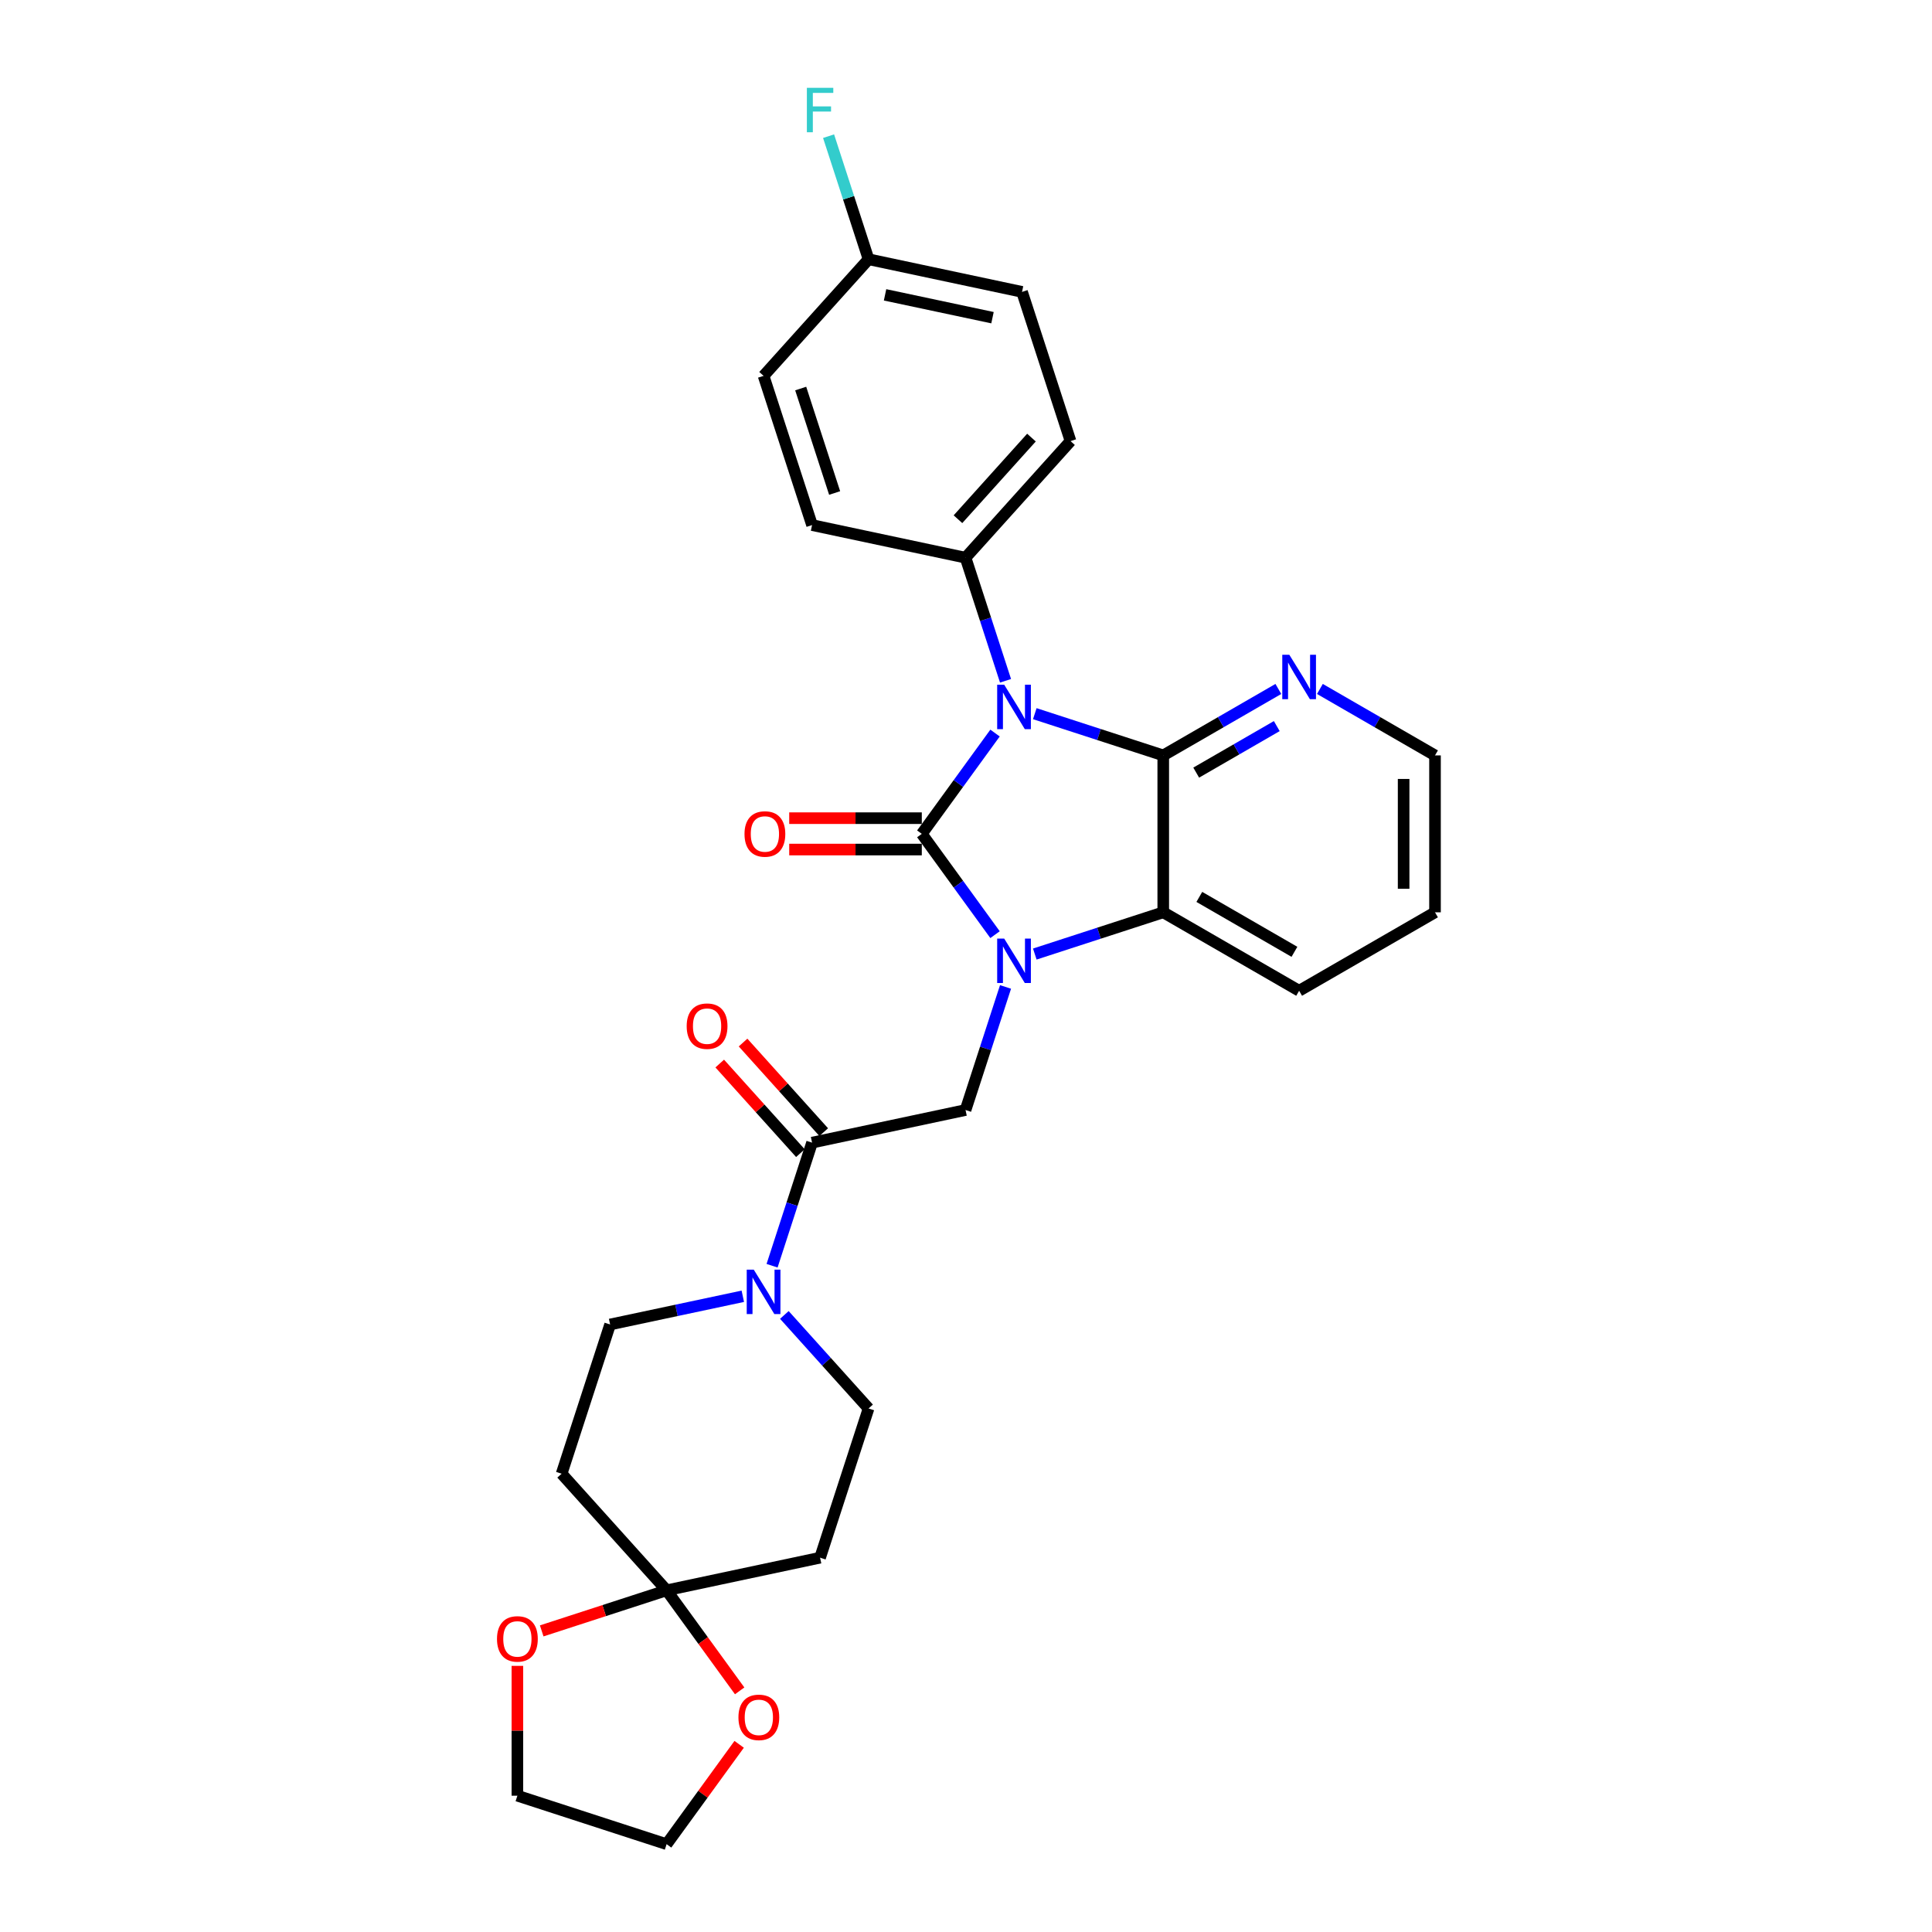 <?xml version='1.0' encoding='iso-8859-1'?>
<svg version='1.1' baseProfile='full'
              xmlns='http://www.w3.org/2000/svg'
                      xmlns:rdkit='http://www.rdkit.org/xml'
                      xmlns:xlink='http://www.w3.org/1999/xlink'
                  xml:space='preserve'
width='1000px' height='1000px' viewBox='0 0 1000 1000'>
<!-- END OF HEADER -->
<rect style='opacity:1.0;fill:#FFFFFF;stroke:none' width='1000' height='1000' x='0' y='0'> </rect>
<path class='bond-0' d='M 477.122,431.605 L 496.075,405.519' style='fill:none;fill-rule:evenodd;stroke:#000000;stroke-width:6px;stroke-linecap:butt;stroke-linejoin:miter;stroke-opacity:1' />
<path class='bond-0' d='M 496.075,405.519 L 515.028,379.433' style='fill:none;fill-rule:evenodd;stroke:#0000FF;stroke-width:6px;stroke-linecap:butt;stroke-linejoin:miter;stroke-opacity:1' />
<path class='bond-1' d='M 477.122,431.605 L 496.075,457.691' style='fill:none;fill-rule:evenodd;stroke:#000000;stroke-width:6px;stroke-linecap:butt;stroke-linejoin:miter;stroke-opacity:1' />
<path class='bond-1' d='M 496.075,457.691 L 515.028,483.777' style='fill:none;fill-rule:evenodd;stroke:#0000FF;stroke-width:6px;stroke-linecap:butt;stroke-linejoin:miter;stroke-opacity:1' />
<path class='bond-10' d='M 477.122,423.484 L 442.81,423.484' style='fill:none;fill-rule:evenodd;stroke:#000000;stroke-width:6px;stroke-linecap:butt;stroke-linejoin:miter;stroke-opacity:1' />
<path class='bond-10' d='M 442.81,423.484 L 408.498,423.484' style='fill:none;fill-rule:evenodd;stroke:#FF0000;stroke-width:6px;stroke-linecap:butt;stroke-linejoin:miter;stroke-opacity:1' />
<path class='bond-10' d='M 477.122,439.727 L 442.81,439.727' style='fill:none;fill-rule:evenodd;stroke:#000000;stroke-width:6px;stroke-linecap:butt;stroke-linejoin:miter;stroke-opacity:1' />
<path class='bond-10' d='M 442.81,439.727 L 408.498,439.727' style='fill:none;fill-rule:evenodd;stroke:#FF0000;stroke-width:6px;stroke-linecap:butt;stroke-linejoin:miter;stroke-opacity:1' />
<path class='bond-2' d='M 535.61,369.397 L 568.852,380.198' style='fill:none;fill-rule:evenodd;stroke:#0000FF;stroke-width:6px;stroke-linecap:butt;stroke-linejoin:miter;stroke-opacity:1' />
<path class='bond-2' d='M 568.852,380.198 L 602.095,390.999' style='fill:none;fill-rule:evenodd;stroke:#000000;stroke-width:6px;stroke-linecap:butt;stroke-linejoin:miter;stroke-opacity:1' />
<path class='bond-8' d='M 520.461,352.373 L 510.112,320.52' style='fill:none;fill-rule:evenodd;stroke:#0000FF;stroke-width:6px;stroke-linecap:butt;stroke-linejoin:miter;stroke-opacity:1' />
<path class='bond-8' d='M 510.112,320.52 L 499.762,288.666' style='fill:none;fill-rule:evenodd;stroke:#000000;stroke-width:6px;stroke-linecap:butt;stroke-linejoin:miter;stroke-opacity:1' />
<path class='bond-3' d='M 535.61,493.814 L 568.852,483.013' style='fill:none;fill-rule:evenodd;stroke:#0000FF;stroke-width:6px;stroke-linecap:butt;stroke-linejoin:miter;stroke-opacity:1' />
<path class='bond-3' d='M 568.852,483.013 L 602.095,472.211' style='fill:none;fill-rule:evenodd;stroke:#000000;stroke-width:6px;stroke-linecap:butt;stroke-linejoin:miter;stroke-opacity:1' />
<path class='bond-4' d='M 520.461,510.837 L 510.112,542.691' style='fill:none;fill-rule:evenodd;stroke:#0000FF;stroke-width:6px;stroke-linecap:butt;stroke-linejoin:miter;stroke-opacity:1' />
<path class='bond-4' d='M 510.112,542.691 L 499.762,574.545' style='fill:none;fill-rule:evenodd;stroke:#000000;stroke-width:6px;stroke-linecap:butt;stroke-linejoin:miter;stroke-opacity:1' />
<path class='bond-9' d='M 602.095,390.999 L 631.885,373.8' style='fill:none;fill-rule:evenodd;stroke:#000000;stroke-width:6px;stroke-linecap:butt;stroke-linejoin:miter;stroke-opacity:1' />
<path class='bond-9' d='M 631.885,373.8 L 661.674,356.601' style='fill:none;fill-rule:evenodd;stroke:#0000FF;stroke-width:6px;stroke-linecap:butt;stroke-linejoin:miter;stroke-opacity:1' />
<path class='bond-9' d='M 619.153,399.906 L 640.006,387.867' style='fill:none;fill-rule:evenodd;stroke:#000000;stroke-width:6px;stroke-linecap:butt;stroke-linejoin:miter;stroke-opacity:1' />
<path class='bond-9' d='M 640.006,387.867 L 660.858,375.827' style='fill:none;fill-rule:evenodd;stroke:#0000FF;stroke-width:6px;stroke-linecap:butt;stroke-linejoin:miter;stroke-opacity:1' />
<path class='bond-29' d='M 602.095,390.999 L 602.095,472.211' style='fill:none;fill-rule:evenodd;stroke:#000000;stroke-width:6px;stroke-linecap:butt;stroke-linejoin:miter;stroke-opacity:1' />
<path class='bond-24' d='M 602.095,472.211 L 672.427,512.817' style='fill:none;fill-rule:evenodd;stroke:#000000;stroke-width:6px;stroke-linecap:butt;stroke-linejoin:miter;stroke-opacity:1' />
<path class='bond-24' d='M 620.766,464.236 L 669.998,492.66' style='fill:none;fill-rule:evenodd;stroke:#000000;stroke-width:6px;stroke-linecap:butt;stroke-linejoin:miter;stroke-opacity:1' />
<path class='bond-5' d='M 499.762,574.545 L 420.324,591.43' style='fill:none;fill-rule:evenodd;stroke:#000000;stroke-width:6px;stroke-linecap:butt;stroke-linejoin:miter;stroke-opacity:1' />
<path class='bond-6' d='M 420.324,591.43 L 409.974,623.283' style='fill:none;fill-rule:evenodd;stroke:#000000;stroke-width:6px;stroke-linecap:butt;stroke-linejoin:miter;stroke-opacity:1' />
<path class='bond-6' d='M 409.974,623.283 L 399.624,655.137' style='fill:none;fill-rule:evenodd;stroke:#0000FF;stroke-width:6px;stroke-linecap:butt;stroke-linejoin:miter;stroke-opacity:1' />
<path class='bond-17' d='M 426.359,585.995 L 405.483,562.809' style='fill:none;fill-rule:evenodd;stroke:#000000;stroke-width:6px;stroke-linecap:butt;stroke-linejoin:miter;stroke-opacity:1' />
<path class='bond-17' d='M 405.483,562.809 L 384.606,539.623' style='fill:none;fill-rule:evenodd;stroke:#FF0000;stroke-width:6px;stroke-linecap:butt;stroke-linejoin:miter;stroke-opacity:1' />
<path class='bond-17' d='M 414.289,596.864 L 393.412,573.678' style='fill:none;fill-rule:evenodd;stroke:#000000;stroke-width:6px;stroke-linecap:butt;stroke-linejoin:miter;stroke-opacity:1' />
<path class='bond-17' d='M 393.412,573.678 L 372.535,550.492' style='fill:none;fill-rule:evenodd;stroke:#FF0000;stroke-width:6px;stroke-linecap:butt;stroke-linejoin:miter;stroke-opacity:1' />
<path class='bond-13' d='M 384.476,670.952 L 350.133,678.252' style='fill:none;fill-rule:evenodd;stroke:#0000FF;stroke-width:6px;stroke-linecap:butt;stroke-linejoin:miter;stroke-opacity:1' />
<path class='bond-13' d='M 350.133,678.252 L 315.791,685.552' style='fill:none;fill-rule:evenodd;stroke:#000000;stroke-width:6px;stroke-linecap:butt;stroke-linejoin:miter;stroke-opacity:1' />
<path class='bond-14' d='M 405.981,680.609 L 427.775,704.814' style='fill:none;fill-rule:evenodd;stroke:#0000FF;stroke-width:6px;stroke-linecap:butt;stroke-linejoin:miter;stroke-opacity:1' />
<path class='bond-14' d='M 427.775,704.814 L 449.57,729.019' style='fill:none;fill-rule:evenodd;stroke:#000000;stroke-width:6px;stroke-linecap:butt;stroke-linejoin:miter;stroke-opacity:1' />
<path class='bond-7' d='M 345.036,823.142 L 424.474,806.257' style='fill:none;fill-rule:evenodd;stroke:#000000;stroke-width:6px;stroke-linecap:butt;stroke-linejoin:miter;stroke-opacity:1' />
<path class='bond-15' d='M 345.036,823.142 L 363.942,849.163' style='fill:none;fill-rule:evenodd;stroke:#000000;stroke-width:6px;stroke-linecap:butt;stroke-linejoin:miter;stroke-opacity:1' />
<path class='bond-15' d='M 363.942,849.163 L 382.847,875.184' style='fill:none;fill-rule:evenodd;stroke:#FF0000;stroke-width:6px;stroke-linecap:butt;stroke-linejoin:miter;stroke-opacity:1' />
<path class='bond-16' d='M 345.036,823.142 L 312.712,833.644' style='fill:none;fill-rule:evenodd;stroke:#000000;stroke-width:6px;stroke-linecap:butt;stroke-linejoin:miter;stroke-opacity:1' />
<path class='bond-16' d='M 312.712,833.644 L 280.387,844.147' style='fill:none;fill-rule:evenodd;stroke:#FF0000;stroke-width:6px;stroke-linecap:butt;stroke-linejoin:miter;stroke-opacity:1' />
<path class='bond-32' d='M 345.036,823.142 L 290.695,762.789' style='fill:none;fill-rule:evenodd;stroke:#000000;stroke-width:6px;stroke-linecap:butt;stroke-linejoin:miter;stroke-opacity:1' />
<path class='bond-18' d='M 499.762,288.666 L 554.103,228.314' style='fill:none;fill-rule:evenodd;stroke:#000000;stroke-width:6px;stroke-linecap:butt;stroke-linejoin:miter;stroke-opacity:1' />
<path class='bond-18' d='M 495.842,268.745 L 533.881,226.498' style='fill:none;fill-rule:evenodd;stroke:#000000;stroke-width:6px;stroke-linecap:butt;stroke-linejoin:miter;stroke-opacity:1' />
<path class='bond-19' d='M 499.762,288.666 L 420.324,271.781' style='fill:none;fill-rule:evenodd;stroke:#000000;stroke-width:6px;stroke-linecap:butt;stroke-linejoin:miter;stroke-opacity:1' />
<path class='bond-25' d='M 683.179,356.601 L 712.969,373.8' style='fill:none;fill-rule:evenodd;stroke:#0000FF;stroke-width:6px;stroke-linecap:butt;stroke-linejoin:miter;stroke-opacity:1' />
<path class='bond-25' d='M 712.969,373.8 L 742.758,390.999' style='fill:none;fill-rule:evenodd;stroke:#000000;stroke-width:6px;stroke-linecap:butt;stroke-linejoin:miter;stroke-opacity:1' />
<path class='bond-11' d='M 290.695,762.789 L 315.791,685.552' style='fill:none;fill-rule:evenodd;stroke:#000000;stroke-width:6px;stroke-linecap:butt;stroke-linejoin:miter;stroke-opacity:1' />
<path class='bond-12' d='M 424.474,806.257 L 449.57,729.019' style='fill:none;fill-rule:evenodd;stroke:#000000;stroke-width:6px;stroke-linecap:butt;stroke-linejoin:miter;stroke-opacity:1' />
<path class='bond-27' d='M 382.588,902.861 L 363.812,928.703' style='fill:none;fill-rule:evenodd;stroke:#FF0000;stroke-width:6px;stroke-linecap:butt;stroke-linejoin:miter;stroke-opacity:1' />
<path class='bond-27' d='M 363.812,928.703 L 345.036,954.545' style='fill:none;fill-rule:evenodd;stroke:#000000;stroke-width:6px;stroke-linecap:butt;stroke-linejoin:miter;stroke-opacity:1' />
<path class='bond-26' d='M 267.799,862.255 L 267.799,895.852' style='fill:none;fill-rule:evenodd;stroke:#FF0000;stroke-width:6px;stroke-linecap:butt;stroke-linejoin:miter;stroke-opacity:1' />
<path class='bond-26' d='M 267.799,895.852 L 267.799,929.45' style='fill:none;fill-rule:evenodd;stroke:#000000;stroke-width:6px;stroke-linecap:butt;stroke-linejoin:miter;stroke-opacity:1' />
<path class='bond-22' d='M 554.103,228.314 L 529.007,151.076' style='fill:none;fill-rule:evenodd;stroke:#000000;stroke-width:6px;stroke-linecap:butt;stroke-linejoin:miter;stroke-opacity:1' />
<path class='bond-21' d='M 420.324,271.781 L 395.228,194.544' style='fill:none;fill-rule:evenodd;stroke:#000000;stroke-width:6px;stroke-linecap:butt;stroke-linejoin:miter;stroke-opacity:1' />
<path class='bond-21' d='M 432.007,255.176 L 414.44,201.11' style='fill:none;fill-rule:evenodd;stroke:#000000;stroke-width:6px;stroke-linecap:butt;stroke-linejoin:miter;stroke-opacity:1' />
<path class='bond-20' d='M 449.57,134.191 L 395.228,194.544' style='fill:none;fill-rule:evenodd;stroke:#000000;stroke-width:6px;stroke-linecap:butt;stroke-linejoin:miter;stroke-opacity:1' />
<path class='bond-23' d='M 449.57,134.191 L 439.22,102.338' style='fill:none;fill-rule:evenodd;stroke:#000000;stroke-width:6px;stroke-linecap:butt;stroke-linejoin:miter;stroke-opacity:1' />
<path class='bond-23' d='M 439.22,102.338 L 428.87,70.484' style='fill:none;fill-rule:evenodd;stroke:#33CCCC;stroke-width:6px;stroke-linecap:butt;stroke-linejoin:miter;stroke-opacity:1' />
<path class='bond-31' d='M 449.57,134.191 L 529.007,151.076' style='fill:none;fill-rule:evenodd;stroke:#000000;stroke-width:6px;stroke-linecap:butt;stroke-linejoin:miter;stroke-opacity:1' />
<path class='bond-31' d='M 458.108,152.612 L 513.715,164.431' style='fill:none;fill-rule:evenodd;stroke:#000000;stroke-width:6px;stroke-linecap:butt;stroke-linejoin:miter;stroke-opacity:1' />
<path class='bond-28' d='M 672.427,512.817 L 742.758,472.211' style='fill:none;fill-rule:evenodd;stroke:#000000;stroke-width:6px;stroke-linecap:butt;stroke-linejoin:miter;stroke-opacity:1' />
<path class='bond-30' d='M 742.758,390.999 L 742.758,472.211' style='fill:none;fill-rule:evenodd;stroke:#000000;stroke-width:6px;stroke-linecap:butt;stroke-linejoin:miter;stroke-opacity:1' />
<path class='bond-30' d='M 726.516,403.181 L 726.516,460.03' style='fill:none;fill-rule:evenodd;stroke:#000000;stroke-width:6px;stroke-linecap:butt;stroke-linejoin:miter;stroke-opacity:1' />
<path class='bond-33' d='M 267.799,929.45 L 345.036,954.545' style='fill:none;fill-rule:evenodd;stroke:#000000;stroke-width:6px;stroke-linecap:butt;stroke-linejoin:miter;stroke-opacity:1' />
<path  class='atom-1' d='M 519.774 354.404
L 527.31 366.586
Q 528.057 367.788, 529.259 369.964
Q 530.461 372.14, 530.526 372.27
L 530.526 354.404
L 533.58 354.404
L 533.58 377.403
L 530.429 377.403
L 522.34 364.084
Q 521.398 362.525, 520.391 360.738
Q 519.416 358.952, 519.124 358.399
L 519.124 377.403
L 516.135 377.403
L 516.135 354.404
L 519.774 354.404
' fill='#0000FF'/>
<path  class='atom-2' d='M 519.774 485.808
L 527.31 497.99
Q 528.057 499.191, 529.259 501.368
Q 530.461 503.544, 530.526 503.674
L 530.526 485.808
L 533.58 485.808
L 533.58 508.807
L 530.429 508.807
L 522.34 495.488
Q 521.398 493.929, 520.391 492.142
Q 519.416 490.356, 519.124 489.803
L 519.124 508.807
L 516.135 508.807
L 516.135 485.808
L 519.774 485.808
' fill='#0000FF'/>
<path  class='atom-7' d='M 390.144 657.167
L 397.681 669.349
Q 398.428 670.551, 399.63 672.728
Q 400.832 674.904, 400.897 675.034
L 400.897 657.167
L 403.951 657.167
L 403.951 680.167
L 400.799 680.167
L 392.711 666.848
Q 391.769 665.288, 390.762 663.502
Q 389.787 661.715, 389.495 661.163
L 389.495 680.167
L 386.506 680.167
L 386.506 657.167
L 390.144 657.167
' fill='#0000FF'/>
<path  class='atom-10' d='M 667.343 338.894
L 674.879 351.075
Q 675.626 352.277, 676.828 354.454
Q 678.03 356.63, 678.095 356.76
L 678.095 338.894
L 681.149 338.894
L 681.149 361.893
L 677.998 361.893
L 669.909 348.574
Q 668.967 347.015, 667.96 345.228
Q 666.985 343.442, 666.693 342.889
L 666.693 361.893
L 663.704 361.893
L 663.704 338.894
L 667.343 338.894
' fill='#0000FF'/>
<path  class='atom-11' d='M 385.353 431.67
Q 385.353 426.148, 388.081 423.062
Q 390.81 419.976, 395.91 419.976
Q 401.01 419.976, 403.739 423.062
Q 406.468 426.148, 406.468 431.67
Q 406.468 437.258, 403.707 440.441
Q 400.945 443.592, 395.91 443.592
Q 390.843 443.592, 388.081 440.441
Q 385.353 437.29, 385.353 431.67
M 395.91 440.993
Q 399.419 440.993, 401.303 438.655
Q 403.219 436.283, 403.219 431.67
Q 403.219 427.155, 401.303 424.881
Q 399.419 422.575, 395.91 422.575
Q 392.402 422.575, 390.485 424.849
Q 388.601 427.122, 388.601 431.67
Q 388.601 436.316, 390.485 438.655
Q 392.402 440.993, 395.91 440.993
' fill='#FF0000'/>
<path  class='atom-16' d='M 382.214 888.908
Q 382.214 883.386, 384.943 880.3
Q 387.672 877.214, 392.772 877.214
Q 397.872 877.214, 400.601 880.3
Q 403.329 883.386, 403.329 888.908
Q 403.329 894.496, 400.568 897.679
Q 397.807 900.83, 392.772 900.83
Q 387.704 900.83, 384.943 897.679
Q 382.214 894.528, 382.214 888.908
M 392.772 898.232
Q 396.28 898.232, 398.164 895.893
Q 400.081 893.521, 400.081 888.908
Q 400.081 884.393, 398.164 882.119
Q 396.28 879.813, 392.772 879.813
Q 389.263 879.813, 387.347 882.087
Q 385.463 884.361, 385.463 888.908
Q 385.463 893.554, 387.347 895.893
Q 389.263 898.232, 392.772 898.232
' fill='#FF0000'/>
<path  class='atom-17' d='M 257.242 848.302
Q 257.242 842.78, 259.97 839.694
Q 262.699 836.608, 267.799 836.608
Q 272.899 836.608, 275.628 839.694
Q 278.357 842.78, 278.357 848.302
Q 278.357 853.89, 275.596 857.073
Q 272.834 860.224, 267.799 860.224
Q 262.732 860.224, 259.97 857.073
Q 257.242 853.922, 257.242 848.302
M 267.799 857.626
Q 271.308 857.626, 273.192 855.287
Q 275.108 852.915, 275.108 848.302
Q 275.108 843.787, 273.192 841.513
Q 271.308 839.207, 267.799 839.207
Q 264.291 839.207, 262.374 841.481
Q 260.49 843.755, 260.49 848.302
Q 260.49 852.948, 262.374 855.287
Q 264.291 857.626, 267.799 857.626
' fill='#FF0000'/>
<path  class='atom-18' d='M 355.425 531.142
Q 355.425 525.62, 358.154 522.534
Q 360.883 519.448, 365.983 519.448
Q 371.083 519.448, 373.812 522.534
Q 376.54 525.62, 376.54 531.142
Q 376.54 536.73, 373.779 539.913
Q 371.018 543.064, 365.983 543.064
Q 360.915 543.064, 358.154 539.913
Q 355.425 536.762, 355.425 531.142
M 365.983 540.465
Q 369.491 540.465, 371.375 538.126
Q 373.292 535.755, 373.292 531.142
Q 373.292 526.627, 371.375 524.353
Q 369.491 522.046, 365.983 522.046
Q 362.474 522.046, 360.558 524.32
Q 358.674 526.594, 358.674 531.142
Q 358.674 535.788, 360.558 538.126
Q 362.474 540.465, 365.983 540.465
' fill='#FF0000'/>
<path  class='atom-24' d='M 417.636 45.455
L 431.312 45.455
L 431.312 48.086
L 420.722 48.086
L 420.722 55.07
L 430.143 55.07
L 430.143 57.734
L 420.722 57.734
L 420.722 68.454
L 417.636 68.454
L 417.636 45.455
' fill='#33CCCC'/>
</svg>
